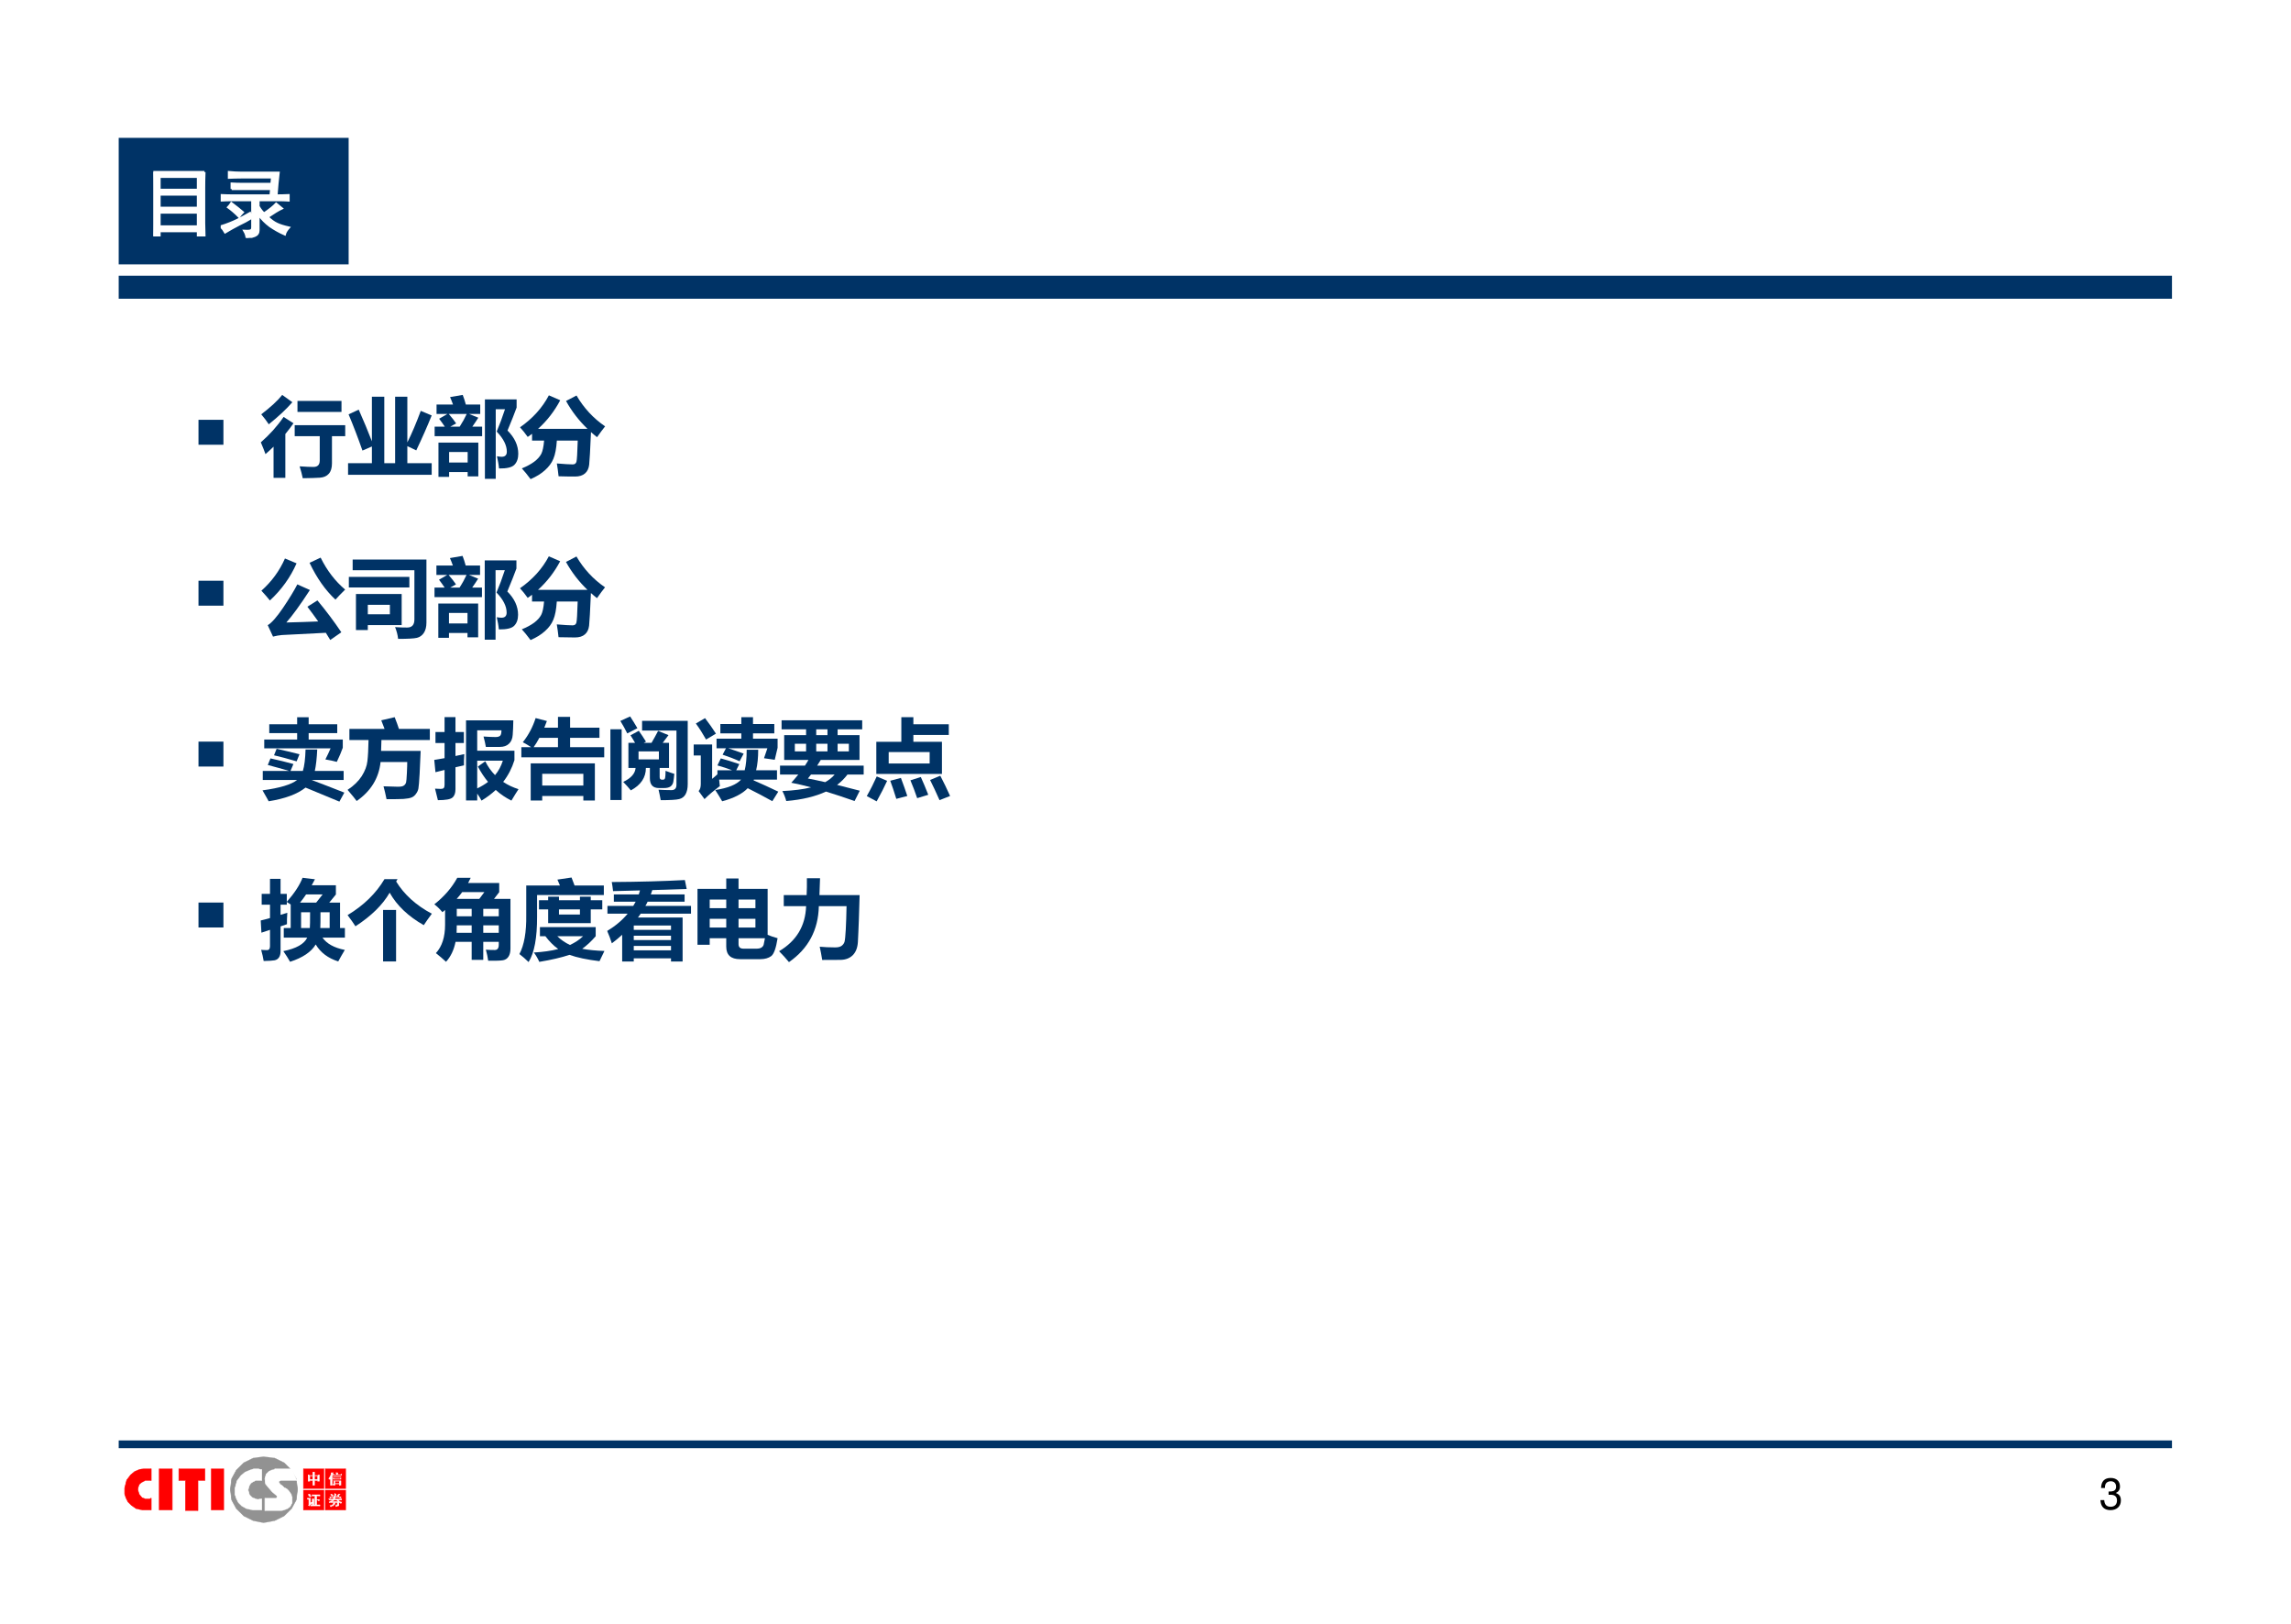 <?xml version="1.0" encoding="UTF-8" standalone="no"?>
<!DOCTYPE svg PUBLIC "-//W3C//DTD SVG 1.1//EN" "http://www.w3.org/Graphics/SVG/1.1/DTD/svg11.dtd">
<svg xmlns="http://www.w3.org/2000/svg" xmlns:xlink="http://www.w3.org/1999/xlink" version="1.1" width="847.68pt" height="600.96pt" viewBox="0 0 847.68 600.96">
<rect x="0" y="0" width="847.68" height="600.96" fill="#808080" stroke="none"/>
<g enable-background="new">
<g>
<g id="Layer-1" data-name="Artifact">
<clipPath id="cp97">
<path transform="matrix(1,0,0,-1,0,600.96)" d="M 0 0 L 847.68 0 L 847.68 600.96 L 0 600.96 Z " fill-rule="evenodd"/>
</clipPath>
<g clip-path="url(#cp97)">
<path transform="matrix(1,0,0,-1,0,600.96)" d="M 0 0 L 847.68 0 L 847.68 600.96 L 0 600.96 Z " fill="#ffffff" fill-rule="evenodd"/>
</g>
</g>
<g id="Layer-1" data-name="Artifact">
<clipPath id="cp98">
<path transform="matrix(1,0,0,-1,0,600.96)" d="M 45.6 37.08 L 128.88 37.08 L 128.88 63.12 L 45.6 63.12 Z " fill-rule="evenodd"/>
</clipPath>
<g clip-path="url(#cp98)">
<clipPath id="cp99">
<path transform="matrix(.178,0,0,-.021,45.6,563.88)" d="M 0 0 L 467.36 0 L 467.36 1224.94 L 0 1224.94 Z " fill-rule="evenodd"/>
</clipPath>
<g clip-path="url(#cp99)">
<path transform="matrix(.178,0,0,-.021,45.6,563.88)" d="M 362.17 611.99 L 359.35 423.49 L 349.49 270.34 L 334.01 140.75 L 314.28 58.291 L 291.75 22.941 L 270.65 58.291 L 250.94 140.75 L 235.44 270.34 L 225.6 423.49 L 222.79 611.99 L 225.6 800.5 L 235.44 953.65 L 250.94 1083.24 L 270.65 1165.7 L 291.75 1189.27 L 314.28 1165.7 L 334.01 1083.24 L 349.49 953.65 L 359.35 800.5 L 362.17 611.99 Z " fill="#929292"/>
<path transform="matrix(.178,0,0,-.021,45.6,563.88)" stroke-width="1.42" stroke-linecap="butt" stroke-linejoin="round" fill="none" stroke="#929292" d="M 362.17 611.99 L 359.35 423.49 L 349.49 270.34 L 334.01 140.75 L 314.28 58.291 L 291.75 22.941 L 270.65 58.291 L 250.94 140.75 L 235.44 270.34 L 225.6 423.49 L 222.79 611.99 L 225.6 800.5 L 235.44 953.65 L 250.94 1083.24 L 270.65 1165.7 L 291.75 1189.27 L 314.28 1165.7 L 334.01 1083.24 L 349.49 953.65 L 359.35 800.5 L 362.17 611.99 Z "/>
<path transform="matrix(.178,0,0,-.021,45.6,563.88)" d="M 58.062 977.22 L 55.247 977.22 L 51.011 977.22 L 42.564 977.22 L 34.117 965.44 L 24.275 930.09 L 15.828 871.17 L 7.382 776.93 L 3.146 635.56 L 3.146 623.78 L 3.146 576.65 L 3.146 529.54 L 5.962 458.84 L 10.197 388.17 L 17.224 329.25 L 27.091 270.34 L 39.749 246.79 L 58.062 246.79 L 58.062 458.84 L 55.247 447.06 L 51.011 447.06 L 45.38 447.06 L 38.353 470.62 L 32.722 529.54 L 29.906 611.99 L 31.302 659.13 L 32.722 694.48 L 35.537 718.02 L 39.749 741.58 L 45.38 765.15 L 58.062 765.15 L 58.062 977.22 Z " fill="#ff0000"/>
<path transform="matrix(.178,0,0,-.021,45.6,563.88)" stroke-width="1.42" stroke-linecap="butt" stroke-linejoin="round" fill="none" stroke="#ff0000" d="M 58.062 977.22 L 55.247 977.22 L 51.011 977.22 L 42.564 977.22 L 34.117 965.44 L 24.275 930.09 L 15.828 871.17 L 7.382 776.93 L 3.146 635.56 L 3.146 623.78 L 3.146 576.65 L 3.146 529.54 L 5.962 458.84 L 10.197 388.17 L 17.224 329.25 L 27.091 270.34 L 39.749 246.79 L 58.062 246.79 L 58.062 458.84 L 55.247 447.06 L 51.011 447.06 L 45.38 447.06 L 38.353 470.62 L 32.722 529.54 L 29.906 611.99 L 31.302 659.13 L 32.722 694.48 L 35.537 718.02 L 39.749 741.58 L 45.38 765.15 L 58.062 765.15 L 58.062 977.22 Z "/>
<path transform="matrix(.178,0,0,-.021,45.6,563.88)" d="M 287.54 965.44 L 284.73 965.44 L 280.49 977.22 L 272.05 977.22 L 263.6 953.65 L 253.76 918.3 L 245.31 859.39 L 236.86 765.15 L 232.63 635.56 L 232.63 611.99 L 232.63 576.65 L 232.63 517.76 L 235.44 447.06 L 239.68 376.38 L 246.71 317.47 L 256.57 270.34 L 269.23 246.79 L 287.54 246.79 L 287.54 447.06 L 284.73 447.06 L 280.49 435.27 L 274.86 447.06 L 267.83 470.62 L 262.2 517.76 L 259.39 600.21 L 260.78 647.34 L 262.2 682.69 L 265.02 718.02 L 269.23 741.58 L 274.86 765.15 L 287.54 765.15 L 287.54 965.44 Z " fill="#ffffff"/>
<path transform="matrix(.178,0,0,-.021,45.6,563.88)" stroke-width="1.42" stroke-linecap="butt" stroke-linejoin="round" fill="none" stroke="#ffffff" d="M 287.54 965.44 L 284.73 965.44 L 280.49 977.22 L 272.05 977.22 L 263.6 953.65 L 253.76 918.3 L 245.31 859.39 L 236.86 765.15 L 232.63 635.56 L 232.63 611.99 L 232.63 576.65 L 232.63 517.76 L 235.44 447.06 L 239.68 376.38 L 246.71 317.47 L 256.57 270.34 L 269.23 246.79 L 287.54 246.79 L 287.54 447.06 L 284.73 447.06 L 280.49 435.27 L 274.86 447.06 L 267.83 470.62 L 262.2 517.76 L 259.39 600.21 L 260.78 647.34 L 262.2 682.69 L 265.02 718.02 L 269.23 741.58 L 274.86 765.15 L 287.54 765.15 L 287.54 965.44 Z "/>
<path transform="matrix(.178,0,0,-.021,45.6,563.88)" d="M 74.956 246.79 L 101.692 246.79 L 101.692 977.22 L 74.956 977.22 Z " fill="#ff0000"/>
<path transform="matrix(.178,0,0,-.021,45.6,563.88)" stroke-width="1.42" stroke-linecap="butt" stroke-linejoin="round" fill="none" stroke="#ff0000" d="M 74.956 246.79 L 101.692 246.79 L 101.692 977.22 L 74.956 977.22 Z "/>
<path transform="matrix(.178,0,0,-.021,45.6,563.88)" d="M 183.37 246.79 L 208.71 246.79 L 208.71 977.22 L 183.37 977.22 Z " fill="#ff0000"/>
<path transform="matrix(.178,0,0,-.021,45.6,563.88)" stroke-width="1.42" stroke-linecap="butt" stroke-linejoin="round" fill="none" stroke="#ff0000" d="M 183.37 246.79 L 208.71 246.79 L 208.71 977.22 L 183.37 977.22 Z "/>
<path transform="matrix(.178,0,0,-.021,45.6,563.88)" d="M 115.77 977.22 L 169.29 977.22 L 169.29 765.15 L 155.19 765.15 L 155.19 235.01 L 129.85 235.01 L 129.85 765.15 L 115.77 765.15 L 115.77 977.22 Z " fill="#ff0000"/>
<path transform="matrix(.178,0,0,-.021,45.6,563.88)" stroke-width="1.42" stroke-linecap="butt" stroke-linejoin="round" fill="none" stroke="#ff0000" d="M 115.77 977.22 L 169.29 977.22 L 169.29 765.15 L 155.19 765.15 L 155.19 235.01 L 129.85 235.01 L 129.85 765.15 L 115.77 765.15 L 115.77 977.22 Z "/>
<path transform="matrix(.178,0,0,-.021,45.6,563.88)" d="M 350.91 977.22 L 315.7 977.22 L 314.28 965.44 L 308.65 953.65 L 303.02 930.09 L 297.39 882.96 L 294.57 800.5 L 295.99 706.23 L 301.62 647.34 L 310.07 564.86 L 319.94 494.19 L 319.94 482.41 L 318.52 458.84 L 317.1 458.84 L 294.57 458.84 L 294.57 235.01 L 326.96 235.01 L 328.38 235.01 L 334.01 246.79 L 341.04 270.34 L 346.67 305.69 L 350.91 376.38 L 350.91 470.62 L 350.91 482.41 L 349.49 494.19 L 349.49 517.76 L 346.67 553.1 L 343.86 588.43 L 339.64 623.78 L 334.01 647.34 L 329.78 682.69 L 325.57 706.23 L 324.15 729.8 L 322.75 741.58 L 324.15 753.37 L 326.96 765.15 L 360.75 765.15 L 350.91 977.22 Z " fill="#ffffff"/>
<path transform="matrix(.178,0,0,-.021,45.6,563.88)" stroke-width="1.42" stroke-linecap="butt" stroke-linejoin="round" fill="none" stroke="#ffffff" d="M 350.91 977.22 L 315.7 977.22 L 314.28 965.44 L 308.65 953.65 L 303.02 930.09 L 297.39 882.96 L 294.57 800.5 L 295.99 706.23 L 301.62 647.34 L 310.07 564.86 L 319.94 494.19 L 319.94 482.41 L 318.52 458.84 L 317.1 458.84 L 294.57 458.84 L 294.57 235.01 L 326.96 235.01 L 328.38 235.01 L 334.01 246.79 L 341.04 270.34 L 346.67 305.69 L 350.91 376.38 L 350.91 470.62 L 350.91 482.41 L 349.49 494.19 L 349.49 517.76 L 346.67 553.1 L 343.86 588.43 L 339.64 623.78 L 334.01 647.34 L 329.78 682.69 L 325.57 706.23 L 324.15 729.8 L 322.75 741.58 L 324.15 753.37 L 326.96 765.15 L 360.75 765.15 L 350.91 977.22 Z "/>
<path transform="matrix(.178,0,0,-.021,45.6,563.88)" d="M 374.83 623.78 L 417.064 623.78 L 417.064 977.22 L 374.83 977.22 Z " fill="#ff0000"/>
<path transform="matrix(.178,0,0,-.021,45.6,563.88)" stroke-width="1.42" stroke-linecap="butt" stroke-linejoin="round" fill="none" stroke="#ff0000" d="M 374.83 623.78 L 417.064 623.78 L 417.064 977.22 L 374.83 977.22 Z "/>
<path transform="matrix(.178,0,0,-.021,45.6,563.88)" d="M 397.35 788.72 L 404.4 788.72 L 404.4 847.63 L 397.35 847.63 L 397.35 788.72 Z M 387.51 788.72 L 394.54 788.72 L 394.54 847.63 L 387.51 847.63 L 387.51 788.72 Z M 384.69 753.37 L 384.69 765.15 L 384.69 776.93 L 384.69 847.63 L 384.69 859.39 L 384.69 871.17 L 387.51 859.39 L 394.54 859.39 L 394.54 871.17 L 394.54 882.96 L 394.54 894.74 L 394.54 918.3 L 395.96 918.3 L 397.35 918.3 L 397.35 906.52 L 397.35 894.74 L 397.35 882.96 L 397.35 859.39 L 404.4 859.39 L 407.22 871.17 L 407.22 859.39 L 407.22 847.63 L 407.22 776.93 L 407.22 765.15 L 407.22 753.37 L 405.8 753.37 L 404.4 753.37 L 404.4 765.15 L 397.35 765.15 L 397.35 718.02 L 397.35 706.23 L 397.35 682.69 L 395.96 682.69 L 394.54 682.69 L 394.54 694.48 L 394.54 706.23 L 394.54 718.02 L 394.54 765.15 L 387.51 765.15 L 387.51 753.37 L 386.09 753.37 L 384.69 753.37 Z " fill="#ffffff"/>
<path transform="matrix(.178,0,0,-.021,45.6,563.88)" stroke-width="1.42" stroke-linecap="butt" stroke-linejoin="round" fill="none" stroke="#ffffff" d="M 397.35 788.72 L 404.4 788.72 L 404.4 847.63 L 397.35 847.63 L 397.35 788.72 Z M 387.51 788.72 L 394.54 788.72 L 394.54 847.63 L 387.51 847.63 L 387.51 788.72 Z M 384.69 753.37 L 384.69 765.15 L 384.69 776.93 L 384.69 847.63 L 384.69 859.39 L 384.69 871.17 L 387.51 859.39 L 394.54 859.39 L 394.54 871.17 L 394.54 882.96 L 394.54 894.74 L 394.54 918.3 L 395.96 918.3 L 397.35 918.3 L 397.35 906.52 L 397.35 894.74 L 397.35 882.96 L 397.35 859.39 L 404.4 859.39 L 407.22 871.17 L 407.22 859.39 L 407.22 847.63 L 407.22 776.93 L 407.22 765.15 L 407.22 753.37 L 405.8 753.37 L 404.4 753.37 L 404.4 765.15 L 397.35 765.15 L 397.35 718.02 L 397.35 706.23 L 397.35 682.69 L 395.96 682.69 L 394.54 682.69 L 394.54 694.48 L 394.54 706.23 L 394.54 718.02 L 394.54 765.15 L 387.51 765.15 L 387.51 753.37 L 386.09 753.37 L 384.69 753.37 Z "/>
<path transform="matrix(.178,0,0,-.021,45.6,563.88)" d="M 419.88 623.78 L 462.114 623.78 L 462.114 977.22 L 419.88 977.22 Z " fill="#ff0000"/>
<path transform="matrix(.178,0,0,-.021,45.6,563.88)" stroke-width="1.42" stroke-linecap="butt" stroke-linejoin="round" fill="none" stroke="#ff0000" d="M 419.88 623.78 L 462.114 623.78 L 462.114 977.22 L 419.88 977.22 Z "/>
<path transform="matrix(.178,0,0,-.021,45.6,563.88)" d="M 442.4 906.52 L 443.82 906.52 L 445.22 906.52 L 446.64 882.96 L 445.22 882.96 L 443.82 871.17 L 443.82 882.96 L 443.82 894.74 L 442.4 894.74 L 442.4 906.52 Z M 439.58 718.02 L 449.45 718.02 L 449.45 753.37 L 439.58 753.37 L 439.58 718.02 Z M 436.77 682.69 L 436.77 694.48 L 436.77 706.23 L 438.19 718.02 L 438.19 753.37 L 436.77 765.15 L 439.58 765.15 L 449.45 765.15 L 452.27 765.15 L 452.27 753.37 L 452.27 718.02 L 452.27 706.23 L 452.27 694.48 L 452.27 682.69 L 450.85 694.48 L 449.45 682.69 L 449.45 694.48 L 449.45 706.23 L 439.58 706.23 L 439.58 694.48 L 439.58 682.69 L 438.19 682.69 L 436.77 682.69 Z M 436.77 824.06 L 436.77 824.06 L 436.77 835.85 L 439.58 835.85 L 441 835.85 L 449.45 835.85 L 450.85 835.85 L 452.27 835.85 L 452.27 824.06 L 449.45 824.06 L 441 824.06 L 438.19 824.06 L 436.77 824.06 Z M 436.77 788.72 L 436.77 788.72 L 436.77 800.5 L 436.77 812.28 L 438.19 800.5 L 439.58 800.5 L 449.45 800.5 L 450.85 800.5 L 452.27 812.28 L 452.27 800.5 L 452.27 788.72 L 450.85 788.72 L 449.45 788.72 L 439.58 788.72 L 438.19 788.72 L 436.77 788.72 Z M 435.37 859.39 L 435.37 859.39 L 435.37 871.17 L 435.37 882.96 L 438.19 871.17 L 439.58 871.17 L 450.85 871.17 L 452.27 871.17 L 453.66 882.96 L 453.66 871.17 L 453.66 859.39 L 452.27 859.39 L 450.85 859.39 L 439.58 859.39 L 438.19 859.39 L 435.37 859.39 Z M 426.93 800.5 L 428.32 812.28 L 428.32 824.06 L 429.74 824.06 L 429.74 835.85 L 431.14 847.63 L 431.14 859.39 L 432.56 871.17 L 432.56 882.96 L 432.56 894.74 L 432.56 906.52 L 433.95 906.52 L 435.37 906.52 L 436.77 906.52 L 435.37 894.74 L 433.95 871.17 L 433.95 859.39 L 433.95 718.02 L 433.95 706.23 L 433.95 682.69 L 432.56 682.69 L 431.14 682.69 L 431.14 694.48 L 431.14 706.23 L 431.14 718.02 L 431.14 824.06 L 431.14 812.28 L 429.74 800.5 L 429.74 788.72 L 428.32 788.72 L 428.32 800.5 L 426.93 800.5 Z " fill="#ffffff"/>
<path transform="matrix(.178,0,0,-.021,45.6,563.88)" stroke-width="1.42" stroke-linecap="butt" stroke-linejoin="round" fill="none" stroke="#ffffff" d="M 442.4 906.52 L 443.82 906.52 L 445.22 906.52 L 446.64 882.96 L 445.22 882.96 L 443.82 871.17 L 443.82 882.96 L 443.82 894.74 L 442.4 894.74 L 442.4 906.52 Z M 439.58 718.02 L 449.45 718.02 L 449.45 753.37 L 439.58 753.37 L 439.58 718.02 Z M 436.77 682.69 L 436.77 694.48 L 436.77 706.23 L 438.19 718.02 L 438.19 753.37 L 436.77 765.15 L 439.58 765.15 L 449.45 765.15 L 452.27 765.15 L 452.27 753.37 L 452.27 718.02 L 452.27 706.23 L 452.27 694.48 L 452.27 682.69 L 450.85 694.48 L 449.45 682.69 L 449.45 694.48 L 449.45 706.23 L 439.58 706.23 L 439.58 694.48 L 439.58 682.69 L 438.19 682.69 L 436.77 682.69 Z M 436.77 824.06 L 436.77 824.06 L 436.77 835.85 L 439.58 835.85 L 441 835.85 L 449.45 835.85 L 450.85 835.85 L 452.27 835.85 L 452.27 824.06 L 449.45 824.06 L 441 824.06 L 438.19 824.06 L 436.77 824.06 Z M 436.77 788.72 L 436.77 788.72 L 436.77 800.5 L 436.77 812.28 L 438.19 800.5 L 439.58 800.5 L 449.45 800.5 L 450.85 800.5 L 452.27 812.28 L 452.27 800.5 L 452.27 788.72 L 450.85 788.72 L 449.45 788.72 L 439.58 788.72 L 438.19 788.72 L 436.77 788.72 Z M 435.37 859.39 L 435.37 859.39 L 435.37 871.17 L 435.37 882.96 L 438.19 871.17 L 439.58 871.17 L 450.85 871.17 L 452.27 871.17 L 453.66 882.96 L 453.66 871.17 L 453.66 859.39 L 452.27 859.39 L 450.85 859.39 L 439.58 859.39 L 438.19 859.39 L 435.37 859.39 Z M 426.93 800.5 L 428.32 812.28 L 428.32 824.06 L 429.74 824.06 L 429.74 835.85 L 431.14 847.63 L 431.14 859.39 L 432.56 871.17 L 432.56 882.96 L 432.56 894.74 L 432.56 906.52 L 433.95 906.52 L 435.37 906.52 L 436.77 906.52 L 435.37 894.74 L 433.95 871.17 L 433.95 859.39 L 433.95 718.02 L 433.95 706.23 L 433.95 682.69 L 432.56 682.69 L 431.14 682.69 L 431.14 694.48 L 431.14 706.23 L 431.14 718.02 L 431.14 824.06 L 431.14 812.28 L 429.74 800.5 L 429.74 788.72 L 428.32 788.72 L 428.32 800.5 L 426.93 800.5 Z "/>
<path transform="matrix(.178,0,0,-.021,45.6,563.88)" d="M 374.83 246.79 L 417.064 246.79 L 417.064 600.21 L 374.83 600.21 Z " fill="#ff0000"/>
<path transform="matrix(.178,0,0,-.021,45.6,563.88)" stroke-width="1.42" stroke-linecap="butt" stroke-linejoin="round" fill="none" stroke="#ff0000" d="M 374.83 246.79 L 417.064 246.79 L 417.064 600.21 L 374.83 600.21 Z "/>
<path transform="matrix(.178,0,0,-.021,45.6,563.88)" d="M 390.32 317.47 L 390.32 329.25 L 390.32 341.03 L 391.72 341.03 L 393.14 341.03 L 393.14 411.73 L 393.14 423.49 L 393.14 435.27 L 393.14 447.06 L 394.54 447.06 L 395.96 447.06 L 395.96 435.27 L 395.96 423.49 L 395.96 411.73 L 395.96 341.03 L 398.77 341.03 L 398.77 494.19 L 397.35 494.19 L 394.54 494.19 L 391.72 494.19 L 393.14 494.19 L 393.14 505.97 L 391.72 517.76 L 394.54 517.76 L 397.35 517.76 L 404.4 517.76 L 405.8 517.76 L 408.61 517.76 L 408.61 505.97 L 408.61 494.19 L 405.8 494.19 L 404.4 494.19 L 401.59 494.19 L 401.59 435.27 L 404.4 435.27 L 405.8 435.27 L 407.22 435.27 L 407.22 423.49 L 407.22 411.73 L 405.8 411.73 L 404.4 423.49 L 401.59 423.49 L 401.59 341.03 L 405.8 341.03 L 407.22 341.03 L 408.61 341.03 L 408.61 329.25 L 408.61 317.47 L 407.22 317.47 L 405.8 317.47 L 394.54 317.47 L 391.72 317.47 L 390.32 317.47 Z M 384.69 517.76 L 386.09 529.54 L 387.51 529.54 L 390.32 482.41 L 388.9 482.41 L 387.51 482.41 L 387.51 494.19 L 386.09 494.19 L 386.09 505.97 L 384.69 517.76 Z M 383.27 435.27 L 383.27 447.06 L 383.27 458.84 L 384.69 458.84 L 386.09 458.84 L 387.51 458.84 L 388.9 458.84 L 388.9 447.06 L 388.9 435.27 L 388.9 364.6 L 390.32 376.38 L 391.72 388.17 L 391.72 376.38 L 393.14 364.6 L 391.72 364.6 L 388.9 341.03 L 387.51 329.25 L 387.51 317.47 L 386.09 329.25 L 384.69 329.25 L 386.09 341.03 L 386.09 352.82 L 386.09 364.6 L 386.09 435.27 L 384.69 435.27 L 383.27 435.27 Z " fill="#ffffff"/>
<path transform="matrix(.178,0,0,-.021,45.6,563.88)" stroke-width="1.42" stroke-linecap="butt" stroke-linejoin="round" fill="none" stroke="#ffffff" d="M 390.32 317.47 L 390.32 329.25 L 390.32 341.03 L 391.72 341.03 L 393.14 341.03 L 393.14 411.73 L 393.14 423.49 L 393.14 435.27 L 393.14 447.06 L 394.54 447.06 L 395.96 447.06 L 395.96 435.27 L 395.96 423.49 L 395.96 411.73 L 395.96 341.03 L 398.77 341.03 L 398.77 494.19 L 397.35 494.19 L 394.54 494.19 L 391.72 494.19 L 393.14 494.19 L 393.14 505.97 L 391.72 517.76 L 394.54 517.76 L 397.35 517.76 L 404.4 517.76 L 405.8 517.76 L 408.61 517.76 L 408.61 505.97 L 408.61 494.19 L 405.8 494.19 L 404.4 494.19 L 401.59 494.19 L 401.59 435.27 L 404.4 435.27 L 405.8 435.27 L 407.22 435.27 L 407.22 423.49 L 407.22 411.73 L 405.8 411.73 L 404.4 423.49 L 401.59 423.49 L 401.59 341.03 L 405.8 341.03 L 407.22 341.03 L 408.61 341.03 L 408.61 329.25 L 408.61 317.47 L 407.22 317.47 L 405.8 317.47 L 394.54 317.47 L 391.72 317.47 L 390.32 317.47 Z M 384.69 517.76 L 386.09 529.54 L 387.51 529.54 L 390.32 482.41 L 388.9 482.41 L 387.51 482.41 L 387.51 494.19 L 386.09 494.19 L 386.09 505.97 L 384.69 517.76 Z M 383.27 435.27 L 383.27 447.06 L 383.27 458.84 L 384.69 458.84 L 386.09 458.84 L 387.51 458.84 L 388.9 458.84 L 388.9 447.06 L 388.9 435.27 L 388.9 364.6 L 390.32 376.38 L 391.72 388.17 L 391.72 376.38 L 393.14 364.6 L 391.72 364.6 L 388.9 341.03 L 387.51 329.25 L 387.51 317.47 L 386.09 329.25 L 384.69 329.25 L 386.09 341.03 L 386.09 352.82 L 386.09 364.6 L 386.09 435.27 L 384.69 435.27 L 383.27 435.27 Z "/>
<path transform="matrix(.178,0,0,-.021,45.6,563.88)" d="M 419.88 246.79 L 462.114 246.79 L 462.114 600.21 L 419.88 600.21 Z " fill="#ff0000"/>
<path transform="matrix(.178,0,0,-.021,45.6,563.88)" stroke-width="1.42" stroke-linecap="butt" stroke-linejoin="round" fill="none" stroke="#ff0000" d="M 419.88 246.79 L 462.114 246.79 L 462.114 600.21 L 419.88 600.21 Z "/>
<path transform="matrix(.178,0,0,-.021,45.6,563.88)" d="M 443.82 494.19 L 445.22 505.97 L 446.64 517.76 L 448.03 529.54 L 449.45 529.54 L 450.85 517.76 L 449.45 517.76 L 448.03 505.97 L 448.03 494.19 L 446.64 482.41 L 446.64 494.19 L 445.22 494.19 L 443.82 494.19 Z M 433.95 399.95 L 435.37 399.95 L 436.77 399.95 L 446.64 399.95 L 445.22 411.73 L 443.82 423.49 L 438.19 423.49 L 436.77 411.73 L 433.95 399.95 Z M 431.14 517.76 L 431.14 517.76 L 432.56 529.54 L 436.77 505.97 L 435.37 505.97 L 435.37 494.19 L 433.95 494.19 L 432.56 505.97 L 431.14 517.76 Z M 426.93 388.17 L 428.32 388.17 L 429.74 399.95 L 432.56 411.73 L 433.95 411.73 L 435.37 423.49 L 432.56 423.49 L 429.74 423.49 L 426.93 423.49 L 428.32 423.49 L 428.32 435.27 L 426.93 447.06 L 431.14 447.06 L 432.56 447.06 L 436.77 447.06 L 436.77 458.84 L 438.19 470.62 L 433.95 470.62 L 432.56 470.62 L 429.74 458.84 L 429.74 470.62 L 429.74 482.41 L 431.14 482.41 L 433.95 482.41 L 438.19 482.41 L 439.58 505.97 L 439.58 517.76 L 439.58 541.32 L 441 529.54 L 442.4 529.54 L 441 494.19 L 441 482.41 L 446.64 482.41 L 449.45 482.41 L 452.27 482.41 L 452.27 470.62 L 452.27 458.84 L 448.03 470.62 L 446.64 470.62 L 441 470.62 L 439.58 458.84 L 439.58 447.06 L 448.03 447.06 L 449.45 447.06 L 453.66 447.06 L 453.66 435.27 L 453.66 423.49 L 449.45 423.49 L 448.03 423.49 L 446.64 423.49 L 448.03 411.73 L 449.45 399.95 L 453.66 388.17 L 455.08 388.17 L 453.66 388.17 L 453.66 376.38 L 452.27 364.6 L 450.85 376.38 L 449.45 376.38 L 448.03 388.17 L 448.03 341.03 L 448.03 329.25 L 446.64 317.47 L 445.22 317.47 L 442.4 305.69 L 442.4 317.47 L 442.4 329.25 L 441 341.03 L 442.4 329.25 L 443.82 329.25 L 443.82 341.03 L 445.22 341.03 L 445.22 352.82 L 445.22 376.38 L 439.58 376.38 L 439.58 364.6 L 439.58 352.82 L 438.19 341.03 L 436.77 329.25 L 435.37 317.47 L 433.95 317.47 L 432.56 317.47 L 432.56 305.69 L 431.14 305.69 L 431.14 317.47 L 429.74 329.25 L 431.14 329.25 L 432.56 329.25 L 433.95 341.03 L 435.37 341.03 L 436.77 352.82 L 436.77 364.6 L 438.19 376.38 L 436.77 376.38 L 435.37 376.38 L 432.56 376.38 L 432.56 388.17 L 431.14 388.17 L 429.74 376.38 L 428.32 376.38 L 428.32 388.17 L 426.93 388.17 Z " fill="#ffffff"/>
<path transform="matrix(.178,0,0,-.021,45.6,563.88)" stroke-width="1.42" stroke-linecap="butt" stroke-linejoin="round" fill="none" stroke="#ffffff" d="M 443.82 494.19 L 445.22 505.97 L 446.64 517.76 L 448.03 529.54 L 449.45 529.54 L 450.85 517.76 L 449.45 517.76 L 448.03 505.97 L 448.03 494.19 L 446.64 482.41 L 446.64 494.19 L 445.22 494.19 L 443.82 494.19 Z M 433.95 399.95 L 435.37 399.95 L 436.77 399.95 L 446.64 399.95 L 445.22 411.73 L 443.82 423.49 L 438.19 423.49 L 436.77 411.73 L 433.95 399.95 Z M 431.14 517.76 L 431.14 517.76 L 432.56 529.54 L 436.77 505.97 L 435.37 505.97 L 435.37 494.19 L 433.95 494.19 L 432.56 505.97 L 431.14 517.76 Z M 426.93 388.17 L 428.32 388.17 L 429.74 399.95 L 432.56 411.73 L 433.95 411.73 L 435.37 423.49 L 432.56 423.49 L 429.74 423.49 L 426.93 423.49 L 428.32 423.49 L 428.32 435.27 L 426.93 447.06 L 431.14 447.06 L 432.56 447.06 L 436.77 447.06 L 436.77 458.84 L 438.19 470.62 L 433.95 470.62 L 432.56 470.62 L 429.74 458.84 L 429.74 470.62 L 429.74 482.41 L 431.14 482.41 L 433.95 482.41 L 438.19 482.41 L 439.58 505.97 L 439.58 517.76 L 439.58 541.32 L 441 529.54 L 442.4 529.54 L 441 494.19 L 441 482.41 L 446.64 482.41 L 449.45 482.41 L 452.27 482.41 L 452.27 470.62 L 452.27 458.84 L 448.03 470.62 L 446.64 470.62 L 441 470.62 L 439.58 458.84 L 439.58 447.06 L 448.03 447.06 L 449.45 447.06 L 453.66 447.06 L 453.66 435.27 L 453.66 423.49 L 449.45 423.49 L 448.03 423.49 L 446.64 423.49 L 448.03 411.73 L 449.45 399.95 L 453.66 388.17 L 455.08 388.17 L 453.66 388.17 L 453.66 376.38 L 452.27 364.6 L 450.85 376.38 L 449.45 376.38 L 448.03 388.17 L 448.03 341.03 L 448.03 329.25 L 446.64 317.47 L 445.22 317.47 L 442.4 305.69 L 442.4 317.47 L 442.4 329.25 L 441 341.03 L 442.4 329.25 L 443.82 329.25 L 443.82 341.03 L 445.22 341.03 L 445.22 352.82 L 445.22 376.38 L 439.58 376.38 L 439.58 364.6 L 439.58 352.82 L 438.19 341.03 L 436.77 329.25 L 435.37 317.47 L 433.95 317.47 L 432.56 317.47 L 432.56 305.69 L 431.14 305.69 L 431.14 317.47 L 429.74 329.25 L 431.14 329.25 L 432.56 329.25 L 433.95 341.03 L 435.37 341.03 L 436.77 352.82 L 436.77 364.6 L 438.19 376.38 L 436.77 376.38 L 435.37 376.38 L 432.56 376.38 L 432.56 388.17 L 431.14 388.17 L 429.74 376.38 L 428.32 376.38 L 428.32 388.17 L 426.93 388.17 Z "/>
<path transform="matrix(.178,0,0,-.021,45.6,563.88)" stroke-width="1.42" stroke-linecap="butt" stroke-linejoin="round" fill="none" stroke="#ffffff" d="M 418.48 977.22 L 418.48 246.79 "/>
<path transform="matrix(.178,0,0,-.021,45.6,563.88)" stroke-width="1.42" stroke-linecap="butt" stroke-linejoin="round" fill="none" stroke="#ffffff" d="M 374.83 611.99 L 462.11 611.99 "/>
</g>
</g>
</g>
<g id="Layer-1" data-name="Artifact">
<path transform="matrix(1,0,0,-1,0,600.96)" d="M 43.92 490.44 L 803.64 490.44 L 803.64 498.96 L 43.92 498.96 Z " fill="#003366" fill-rule="evenodd"/>
</g>
<g id="Layer-1" data-name="Artifact">
<path transform="matrix(1,0,0,-1,0,600.96)" d="M 43.92 65.16 L 803.64 65.16 L 803.64 68.04 L 43.92 68.04 Z " fill="#003366" fill-rule="evenodd"/>
</g>
<g id="Layer-1" data-name="Span">
<clipPath id="cp100">
<path transform="matrix(1,0,0,-1,0,600.96)" d="M 0 0 L 847.68 0 L 847.68 600.96 L 0 600.96 Z " fill-rule="evenodd"/>
</clipPath>
<g clip-path="url(#cp100)">
<symbol id="font_65_84">
<path d="M 0 0 L 0 .578 L .578 .578 L .578 0 L 0 0 Z "/>
</symbol>
<use xlink:href="#font_65_84" transform="matrix(15.96,0,0,-15.96,73.444,164.547)" fill="#003366"/>
</g>
</g>
<g id="Layer-1" data-name="Span">
<clipPath id="cp102">
<path transform="matrix(1,0,0,-1,0,600.96)" d="M 0 0 L 847.68 0 L 847.68 600.96 L 0 600.96 Z " fill-rule="evenodd"/>
</clipPath>
<g clip-path="url(#cp102)">
<symbol id="font_67_a36">
<path d="M .247 .961 C .289 .932 .328 .904 .364 .877 C .296 .798 .205 .713 .092 .622 C .068 .659 .039 .697 .005 .737 C .114 .821 .195 .895 .247 .961 M .423 .892 L .931 .892 L .931 .765 L .423 .765 L .423 .892 M .263 .707 L .377 .634 C .348 .592 .317 .551 .283 .51 L .283 .004 L .147 .004 L .147 .364 C .118 .335 .086 .306 .054 .278 C .041 .315 .023 .36 0 .414 C .1 .501 .188 .598 .263 .707 M .391 .612 L .974 .612 L .974 .485 L .821 .485 L .821 .171 C .821 .119 .809 .079 .785 .052 C .761 .024 .726 .009 .682 .006 C .637 .003 .572 .001 .484 0 C .475 .043 .463 .089 .448 .137 C .516 .132 .569 .13 .608 .13 C .656 .13 .68 .155 .68 .205 L .68 .485 L .391 .485 L .391 .612 Z "/>
</symbol>
<symbol id="font_67_40e">
<path d="M .275 .901 L .418 .901 L .418 .134 L .543 .134 L .543 .901 L .684 .901 L .684 .374 C .737 .479 .788 .601 .839 .738 L .965 .685 C .915 .561 .856 .427 .787 .282 L .684 .331 L .684 .134 L .965 .134 L .965 0 L 0 0 L 0 .134 L .275 .134 L .275 .327 L .166 .28 C .113 .432 .059 .571 .006 .698 L .123 .752 C .179 .626 .23 .504 .275 .387 L .275 .901 Z "/>
</symbol>
<symbol id="font_67_b11">
<path d="M .526 .748 L .398 .748 L .504 .705 C .483 .672 .46 .637 .435 .602 L .548 .602 L .548 .492 L 0 .492 L 0 .602 L .117 .602 C .098 .631 .076 .661 .052 .693 L .147 .748 L .022 .748 L .022 .857 L .212 .857 C .201 .888 .19 .916 .178 .943 L .324 .968 C .337 .935 .349 .898 .36 .857 L .526 .857 L .526 .748 M .248 .639 L .181 .602 L .289 .602 C .321 .651 .348 .7 .37 .748 L .163 .748 C .201 .704 .229 .668 .248 .639 M .841 .557 C .924 .474 .965 .384 .965 .288 C .965 .234 .95 .192 .921 .162 C .893 .132 .833 .118 .743 .119 C .739 .165 .73 .212 .719 .26 C .744 .256 .762 .254 .773 .254 C .813 .254 .833 .274 .833 .313 C .833 .386 .794 .464 .716 .545 C .75 .625 .782 .711 .812 .803 L .705 .803 L .705 0 L .58 0 L .58 .916 L .946 .916 L .946 .822 C .924 .76 .888 .671 .841 .557 M .044 .022 L .044 .418 L .504 .418 L .504 .028 L .381 .028 L .381 .078 L .167 .078 L .167 .022 L .044 .022 M .381 .309 L .167 .309 L .167 .188 L .381 .188 L .381 .309 Z "/>
</symbol>
<symbol id="font_67_4e2">
<path d="M .982 .609 C .955 .576 .924 .534 .889 .484 C .865 .503 .841 .523 .819 .543 C .81 .335 .803 .209 .798 .166 C .793 .123 .777 .089 .75 .066 C .723 .042 .684 .03 .635 .03 C .568 .03 .505 .031 .445 .033 C .439 .087 .433 .136 .425 .181 C .509 .174 .571 .17 .608 .17 C .631 .17 .645 .18 .651 .2 C .657 .22 .662 .302 .666 .445 L .425 .445 C .419 .354 .406 .284 .385 .235 C .365 .186 .332 .142 .288 .103 C .244 .063 .189 .029 .122 0 C .082 .054 .048 .095 .021 .124 C .078 .147 .126 .173 .164 .201 C .201 .229 .228 .259 .245 .291 C .261 .322 .272 .374 .278 .445 L .139 .445 L .139 .523 C .122 .511 .106 .499 .089 .487 C .059 .53 .029 .566 0 .598 C .147 .701 .258 .824 .333 .967 L .464 .91 C .396 .782 .31 .672 .208 .58 L .779 .58 C .679 .676 .596 .784 .531 .902 L .652 .965 C .736 .821 .846 .702 .982 .609 Z "/>
</symbol>
<use xlink:href="#font_67_a36" transform="matrix(32.064,0,0,-32.064,96.503,176.924)" fill="#003366"/>
<use xlink:href="#font_67_40e" transform="matrix(32.064,0,0,-32.064,128.786,175.671)" fill="#003366"/>
<use xlink:href="#font_67_b11" transform="matrix(32.064,0,0,-32.064,160.819,177.143)" fill="#003366"/>
<use xlink:href="#font_67_4e2" transform="matrix(32.064,0,0,-32.064,192.409,177.268)" fill="#003366"/>
</g>
</g>
<g id="Layer-1" data-name="Span">
<clipPath id="cp104">
<path transform="matrix(1,0,0,-1,0,600.96)" d="M 0 0 L 847.68 0 L 847.68 600.96 L 0 600.96 Z " fill-rule="evenodd"/>
</clipPath>
<g clip-path="url(#cp104)">
<symbol id="font_69_3">
<path d="M -2147483500 -2147483500 Z "/>
</symbol>
<use xlink:href="#font_69_3" transform="matrix(32.064,0,0,-32.064,68856909000,-68856909000)" fill="#003366"/>
<use xlink:href="#font_69_3" transform="matrix(32.064,0,0,-32.064,68856909000,-68856909000)" fill="#003366"/>
<use xlink:href="#font_69_3" transform="matrix(32.064,0,0,-32.064,68856909000,-68856909000)" fill="#003366"/>
<use xlink:href="#font_69_3" transform="matrix(32.064,0,0,-32.064,68856909000,-68856909000)" fill="#003366"/>
<use xlink:href="#font_69_3" transform="matrix(32.064,0,0,-32.064,68856909000,-68856909000)" fill="#003366"/>
<use xlink:href="#font_69_3" transform="matrix(32.064,0,0,-32.064,68856909000,-68856909000)" fill="#003366"/>
<use xlink:href="#font_69_3" transform="matrix(32.064,0,0,-32.064,68856909000,-68856909000)" fill="#003366"/>
<use xlink:href="#font_69_3" transform="matrix(32.064,0,0,-32.064,68856909000,-68856909000)" fill="#003366"/>
<use xlink:href="#font_69_3" transform="matrix(32.064,0,0,-32.064,68856909000,-68856909000)" fill="#003366"/>
<use xlink:href="#font_69_3" transform="matrix(32.064,0,0,-32.064,68856909000,-68856909000)" fill="#003366"/>
<use xlink:href="#font_69_3" transform="matrix(32.064,0,0,-32.064,68856909000,-68856909000)" fill="#003366"/>
<use xlink:href="#font_69_3" transform="matrix(32.064,0,0,-32.064,68856909000,-68856909000)" fill="#003366"/>
<use xlink:href="#font_69_3" transform="matrix(32.064,0,0,-32.064,68856909000,-68856909000)" fill="#003366"/>
<use xlink:href="#font_69_3" transform="matrix(32.064,0,0,-32.064,68856909000,-68856909000)" fill="#003366"/>
<use xlink:href="#font_69_3" transform="matrix(32.064,0,0,-32.064,68856909000,-68856909000)" fill="#003366"/>
<use xlink:href="#font_69_3" transform="matrix(32.064,0,0,-32.064,68856909000,-68856909000)" fill="#003366"/>
<use xlink:href="#font_69_3" transform="matrix(32.064,0,0,-32.064,68856909000,-68856909000)" fill="#003366"/>
<use xlink:href="#font_69_3" transform="matrix(32.064,0,0,-32.064,68856909000,-68856909000)" fill="#003366"/>
<use xlink:href="#font_69_3" transform="matrix(32.064,0,0,-32.064,68856909000,-68856909000)" fill="#003366"/>
</g>
</g>
<g id="Layer-1" data-name="Span">
<clipPath id="cp106">
<path transform="matrix(1,0,0,-1,0,600.96)" d="M 0 0 L 847.68 0 L 847.68 600.96 L 0 600.96 Z " fill-rule="evenodd"/>
</clipPath>
<g clip-path="url(#cp106)">
<use xlink:href="#font_65_84" transform="matrix(15.96,0,0,-15.96,73.444,224.087)" fill="#003366"/>
</g>
</g>
<g id="Layer-1" data-name="Span">
<clipPath id="cp107">
<path transform="matrix(1,0,0,-1,0,600.96)" d="M 0 0 L 847.68 0 L 847.68 600.96 L 0 600.96 Z " fill-rule="evenodd"/>
</clipPath>
<g clip-path="url(#cp107)">
<symbol id="font_67_4b7">
<path d="M .684 .951 C .757 .802 .852 .679 .967 .582 C .919 .535 .882 .496 .855 .466 C .74 .573 .64 .714 .556 .891 L .684 .951 M .272 .941 L .406 .885 C .335 .723 .232 .58 .098 .456 C .076 .485 .043 .522 0 .569 C .118 .674 .209 .798 .272 .941 M .647 .457 C .75 .333 .841 .211 .923 .089 L .795 0 C .779 .027 .762 .055 .744 .083 L .235 .057 C .202 .054 .168 .048 .134 .039 L .073 .171 C .117 .196 .176 .263 .249 .37 C .322 .478 .377 .568 .415 .642 L .56 .577 C .449 .406 .358 .281 .288 .202 C .416 .205 .538 .209 .656 .214 C .618 .268 .576 .325 .531 .384 L .647 .457 Z "/>
</symbol>
<symbol id="font_67_55a">
<path d="M .896 .188 C .896 .139 .886 .099 .866 .069 C .846 .039 .819 .02 .786 .012 C .753 .004 .681 0 .569 0 C .564 .046 .552 .091 .534 .136 C .586 .132 .632 .131 .674 .131 C .729 .131 .757 .162 .757 .224 L .757 .793 L .044 .793 L .044 .916 L .896 .916 L .896 .188 M 0 .716 L .699 .716 L .699 .594 L 0 .594 L 0 .716 M .61 .518 L .61 .159 L .219 .159 L .219 .102 L .082 .102 L .082 .518 L .61 .518 M .219 .393 L .219 .284 L .474 .284 L .474 .393 L .219 .393 Z "/>
</symbol>
<use xlink:href="#font_67_4b7" transform="matrix(32.04,0,0,-32.04,96.722,236.774)" fill="#003366"/>
<use xlink:href="#font_67_55a" transform="matrix(32.04,0,0,-32.04,129.075,236.367)" fill="#003366"/>
<use xlink:href="#font_67_b11" transform="matrix(32.04,0,0,-32.04,160.77,236.68)" fill="#003366"/>
<use xlink:href="#font_67_4e2" transform="matrix(32.04,0,0,-32.04,192.401,236.805)" fill="#003366"/>
</g>
</g>
<g id="Layer-1" data-name="Span">
<clipPath id="cp108">
<path transform="matrix(1,0,0,-1,0,600.96)" d="M 0 0 L 847.68 0 L 847.68 600.96 L 0 600.96 Z " fill-rule="evenodd"/>
</clipPath>
<g clip-path="url(#cp108)">
<use xlink:href="#font_65_84" transform="matrix(15.96,0,0,-15.96,73.444,283.607)" fill="#003366"/>
</g>
</g>
<g id="Layer-1" data-name="Span">
<clipPath id="cp109">
<path transform="matrix(1,0,0,-1,0,600.96)" d="M 0 0 L 847.68 0 L 847.68 600.96 L 0 600.96 Z " fill-rule="evenodd"/>
</clipPath>
<g clip-path="url(#cp109)">
<symbol id="font_67_525">
<path d="M .003 .354 L .309 .354 C .227 .378 .144 .401 .061 .423 L .092 .499 C .183 .479 .271 .458 .357 .434 L .323 .354 L .466 .354 C .484 .412 .494 .495 .497 .602 L .632 .602 C .627 .499 .618 .417 .604 .354 L .937 .354 L .937 .25 L .567 .25 C .674 .21 .799 .161 .945 .104 L .888 0 C .751 .057 .621 .111 .497 .162 C .403 .087 .261 .034 .071 .004 C .07 .008 .046 .05 0 .13 C .2 .157 .333 .197 .4 .25 L .003 .25 L .003 .354 M .726 .487 C .749 .532 .769 .575 .786 .615 L .02 .615 L .02 .717 L .4 .717 L .4 .791 L .078 .791 L .078 .893 L .4 .893 L .4 .974 L .533 .974 L .533 .893 L .863 .893 L .863 .791 L .533 .791 L .533 .717 L .927 .717 L .927 .622 C .91 .575 .888 .521 .858 .459 C .819 .47 .774 .479 .726 .487 M .163 .61 C .248 .591 .336 .57 .427 .547 L .394 .465 C .293 .495 .206 .518 .133 .535 L .163 .61 Z "/>
</symbol>
<symbol id="font_67_771">
<path d="M .45 .021 C .438 .079 .427 .129 .415 .17 C .496 .167 .552 .165 .583 .165 C .604 .165 .621 .167 .632 .17 C .644 .174 .654 .18 .661 .188 C .669 .197 .674 .206 .676 .217 C .679 .227 .682 .263 .685 .324 C .688 .385 .689 .427 .689 .45 L .381 .45 C .361 .264 .269 .114 .105 0 C .089 .023 .054 .066 0 .129 C .072 .176 .126 .229 .164 .288 C .201 .347 .223 .404 .229 .461 C .236 .518 .24 .599 .242 .704 L .021 .704 L .021 .833 L .427 .833 L .389 .932 L .544 .968 C .565 .914 .582 .869 .593 .833 L .95 .833 L .95 .704 L .391 .704 C .39 .664 .389 .622 .387 .579 L .844 .579 C .841 .493 .837 .405 .832 .314 C .827 .223 .822 .167 .818 .145 C .814 .122 .804 .102 .79 .083 C .776 .063 .759 .049 .739 .041 C .719 .033 .688 .027 .646 .024 C .605 .022 .539 .021 .45 .021 Z "/>
</symbol>
<symbol id="font_67_6f6">
<path d="M .014 .792 L .119 .792 L .119 .964 L .245 .964 L .245 .792 L .342 .792 L .342 .665 L .245 .665 L .245 .515 C .281 .522 .314 .53 .347 .537 C .343 .48 .342 .437 .343 .407 L .245 .385 L .245 .131 C .245 .087 .234 .055 .21 .035 C .187 .015 .131 .005 .042 .005 C .035 .037 .024 .081 .009 .138 C .034 .136 .056 .135 .074 .135 C .091 .135 .103 .138 .109 .145 C .116 .152 .119 .164 .119 .182 L .119 .354 L .014 .328 L 0 .47 L .119 .49 L .119 .665 L .014 .665 L .014 .792 M .926 .576 L .926 .467 C .897 .374 .854 .291 .796 .216 C .848 .181 .907 .153 .973 .132 C .949 .095 .921 .051 .891 0 C .825 .033 .765 .073 .71 .123 C .662 .078 .607 .037 .546 0 C .534 .023 .518 .05 .496 .081 L .496 .002 L .367 .002 L .367 .927 L .913 .927 C .912 .861 .91 .805 .906 .759 C .903 .714 .888 .679 .862 .656 C .837 .632 .802 .62 .758 .62 C .715 .619 .66 .619 .596 .62 C .59 .654 .582 .694 .569 .74 C .626 .736 .672 .734 .708 .734 C .733 .734 .75 .739 .761 .749 C .771 .759 .776 .78 .776 .812 L .496 .812 L .496 .576 L .926 .576 M .589 .454 C .619 .393 .657 .34 .702 .294 C .743 .343 .772 .398 .792 .461 L .496 .461 L .496 .141 C .543 .163 .584 .188 .621 .216 C .578 .268 .539 .327 .504 .393 L .589 .454 Z "/>
</symbol>
<symbol id="font_67_572">
<path d="M 0 .616 L .113 .616 C .083 .636 .051 .655 .017 .673 C .083 .756 .132 .849 .165 .952 L .295 .918 C .285 .891 .275 .865 .265 .841 L .423 .841 L .423 .966 L .563 .966 L .563 .841 L .902 .841 L .902 .724 L .563 .724 L .563 .616 L .957 .616 L .957 .499 L 0 .499 L 0 .616 M .142 .616 L .423 .616 L .423 .724 L .208 .724 C .187 .684 .165 .648 .142 .616 M .108 0 L .108 .429 L .849 .429 L .849 0 L .716 0 L .716 .052 L .241 .052 L .241 0 L .108 0 M .716 .308 L .241 .308 L .241 .173 L .716 .173 L .716 .308 Z "/>
</symbol>
<symbol id="font_67_b52">
<path d="M .115 .915 L .228 .967 C .256 .924 .284 .879 .312 .831 L .195 .771 C .171 .819 .144 .868 .115 .915 M .893 .185 C .893 .135 .884 .097 .868 .068 C .852 .04 .828 .021 .795 .013 C .762 .004 .691 0 .581 0 C .574 .042 .565 .083 .556 .121 C .604 .118 .654 .116 .706 .116 C .744 .116 .763 .137 .763 .178 L .763 .804 L .366 .804 L .366 .916 L .893 .916 L .893 .185 M 0 .819 L .13 .819 L .13 .002 L 0 .002 L 0 .819 M .551 .8 C .589 .785 .629 .769 .671 .751 L .604 .662 L .677 .662 L .677 .372 L .569 .372 L .569 .267 C .569 .247 .577 .237 .592 .237 L .611 .237 C .622 .237 .629 .244 .632 .258 C .635 .273 .637 .299 .637 .339 C .68 .323 .714 .311 .738 .304 C .735 .269 .731 .239 .727 .214 C .723 .19 .712 .171 .694 .158 C .676 .146 .652 .14 .62 .14 L .562 .14 C .491 .14 .456 .177 .456 .253 L .456 .372 L .41 .372 C .41 .262 .352 .175 .236 .113 C .208 .148 .178 .18 .148 .211 C .239 .254 .286 .308 .291 .372 L .208 .372 L .208 .662 L .285 .662 C .268 .691 .251 .72 .232 .749 L .328 .801 C .355 .764 .382 .722 .411 .676 L .385 .662 L .475 .662 C .501 .706 .526 .752 .551 .8 M .56 .563 L .325 .563 L .325 .471 L .56 .471 L .56 .563 Z "/>
</symbol>
<symbol id="font_67_a7e">
<path d="M .962 .25 L .695 .25 C .694 .247 .693 .245 .691 .242 C .785 .201 .88 .158 .977 .111 L .908 .001 C .816 .052 .721 .103 .624 .151 C .562 .086 .464 .036 .329 0 C .299 .052 .272 .095 .249 .13 C .395 .152 .494 .192 .547 .25 L .294 .25 C .296 .225 .299 .2 .302 .175 C .231 .122 .172 .072 .125 .025 L .057 .118 C .074 .136 .082 .163 .082 .2 L .082 .529 L 0 .529 L 0 .656 L .213 .656 L .213 .259 C .237 .278 .257 .296 .274 .312 L .274 .358 L .444 .358 C .391 .379 .334 .397 .274 .414 L .313 .495 C .371 .48 .442 .458 .527 .429 L .491 .358 L .589 .358 C .604 .417 .612 .496 .612 .595 L .745 .595 C .745 .503 .737 .424 .721 .358 L .962 .358 L .962 .25 M .969 .723 L .969 .618 L .936 .479 L .812 .497 L .851 .612 L .399 .612 C .45 .596 .509 .575 .577 .55 L .53 .462 C .472 .489 .406 .514 .334 .538 L .373 .612 L .264 .612 L .264 .723 L .55 .723 L .55 .784 L .308 .784 L .308 .892 L .55 .892 L .55 .971 L .685 .971 L .685 .892 L .931 .892 L .931 .784 L .685 .784 L .685 .723 L .969 .723 M .131 .96 C .176 .901 .218 .842 .257 .781 C .227 .762 .189 .74 .143 .713 C .106 .779 .067 .841 .025 .898 L .131 .96 Z "/>
</symbol>
<symbol id="font_67_a4c">
<path d="M 0 .409 L .288 .409 C .302 .431 .316 .452 .328 .474 L .048 .474 L .048 .761 L .301 .761 L .301 .828 L .018 .828 L .018 .932 L .949 .932 L .949 .828 L .665 .828 L .665 .761 L .918 .761 L .918 .474 L .47 .474 C .456 .451 .443 .43 .429 .409 L .966 .409 L .966 .306 L .779 .306 C .745 .261 .705 .221 .659 .186 L .921 .119 L .861 0 C .742 .042 .631 .078 .531 .109 C .408 .052 .255 .015 .072 0 C .062 .037 .048 .076 .027 .115 C .157 .121 .268 .135 .359 .158 C .274 .181 .198 .198 .13 .211 C .159 .243 .186 .274 .211 .306 L 0 .306 L 0 .409 M .418 .761 L .548 .761 L .548 .828 L .418 .828 L .418 .761 M .418 .573 L .548 .573 L .548 .661 L .418 .661 L .418 .573 M .171 .573 L .301 .573 L .301 .661 L .171 .661 L .171 .573 M .795 .573 L .795 .661 L .665 .661 L .665 .573 L .795 .573 M .322 .26 C .375 .25 .442 .236 .522 .218 C .566 .243 .603 .272 .631 .306 L .358 .306 C .346 .289 .334 .274 .322 .26 Z "/>
</symbol>
<symbol id="font_67_43af">
<path d="M .11 .688 L .399 .688 L .399 .972 L .538 .972 L .538 .89 L .947 .89 L .947 .767 L .538 .767 L .538 .688 L .868 .688 L .868 .317 L .11 .317 L .11 .688 M .726 .569 L .253 .569 L .253 .437 L .726 .437 L .726 .569 M .849 .296 C .89 .218 .927 .14 .962 .062 L .84 .014 C .801 .102 .765 .18 .731 .247 L .849 .296 M .115 .288 L .235 .237 C .204 .169 .164 .09 .114 0 L 0 .061 C .045 .14 .083 .216 .115 .288 M .624 .281 C .653 .218 .681 .15 .71 .076 L .582 .037 C .558 .108 .532 .177 .504 .243 L .624 .281 M .394 .271 C .424 .191 .449 .121 .468 .062 L .341 .029 C .314 .116 .291 .186 .271 .238 L .394 .271 Z "/>
</symbol>
<use xlink:href="#font_67_525" transform="matrix(32.04,0,0,-32.04,97.129,296.575)" fill="#003366"/>
<use xlink:href="#font_67_771" transform="matrix(32.04,0,0,-32.04,128.605,296.356)" fill="#003366"/>
<use xlink:href="#font_67_6f6" transform="matrix(32.04,0,0,-32.04,160.677,296.2)" fill="#003366"/>
<use xlink:href="#font_67_572" transform="matrix(32.04,0,0,-32.04,192.901,296.168)" fill="#003366"/>
<use xlink:href="#font_67_b52" transform="matrix(32.04,0,0,-32.04,225.849,296.043)" fill="#003366"/>
<use xlink:href="#font_67_a7e" transform="matrix(32.04,0,0,-32.04,256.668,296.45)" fill="#003366"/>
<use xlink:href="#font_67_a4c" transform="matrix(32.04,0,0,-32.04,288.612,296.356)" fill="#003366"/>
<use xlink:href="#font_67_43af" transform="matrix(32.04,0,0,-32.04,320.714,296.481)" fill="#003366"/>
</g>
</g>
<g id="Layer-1" data-name="Span">
<clipPath id="cp110">
<path transform="matrix(1,0,0,-1,0,600.96)" d="M 0 0 L 847.68 0 L 847.68 600.96 L 0 600.96 Z " fill-rule="evenodd"/>
</clipPath>
<g clip-path="url(#cp110)">
<use xlink:href="#font_65_84" transform="matrix(15.96,0,0,-15.96,73.444,343.147)" fill="#003366"/>
</g>
</g>
<g id="Layer-1" data-name="Span">
<clipPath id="cp111">
<path transform="matrix(1,0,0,-1,0,600.96)" d="M 0 0 L 847.68 0 L 847.68 600.96 L 0 600.96 Z " fill-rule="evenodd"/>
</clipPath>
<g clip-path="url(#cp111)">
<symbol id="font_67_726">
<path d="M .008 .336 L 0 .477 C .029 .483 .064 .493 .107 .505 L .107 .659 L .011 .659 L .011 .784 L .107 .784 L .107 .958 L .229 .958 L .229 .784 L .301 .784 L .301 .692 C .389 .792 .45 .885 .483 .97 L .626 .953 C .614 .93 .602 .907 .589 .884 L .868 .884 L .868 .777 L .791 .683 L .916 .683 L .916 .39 L .972 .39 L .972 .279 L .713 .279 C .762 .209 .848 .161 .971 .137 C .944 .092 .919 .048 .895 .004 C .778 .041 .691 .106 .635 .2 C .584 .114 .485 .047 .339 0 C .317 .039 .291 .08 .261 .123 C .41 .153 .502 .205 .537 .279 L .266 .279 L .266 .39 L .346 .39 L .346 .661 C .332 .671 .317 .681 .301 .691 L .301 .659 L .229 .659 L .229 .542 L .307 .566 C .303 .51 .302 .466 .303 .434 L .229 .409 L .229 .121 C .229 .09 .222 .066 .21 .049 C .198 .032 .181 .021 .159 .017 C .137 .013 .096 .01 .034 .009 C .028 .048 .018 .091 .005 .138 C .024 .136 .047 .135 .073 .135 C .096 .135 .107 .15 .107 .18 L .107 .369 L .008 .336 M .454 .683 L .64 .683 L .715 .778 L .524 .778 C .502 .745 .479 .714 .454 .683 M .688 .39 L .796 .39 L .796 .572 L .69 .572 C .69 .484 .69 .423 .688 .39 M .567 .39 C .569 .41 .57 .471 .57 .572 L .466 .572 L .466 .39 L .567 .39 Z "/>
</symbol>
<symbol id="font_67_416">
<path d="M .41 .595 L .56 .595 L .56 0 L .41 0 L .41 .595 M .577 .95 L .561 .923 C .654 .772 .791 .648 .973 .551 C .935 .5 .904 .456 .88 .419 C .7 .521 .569 .646 .486 .794 C .405 .653 .273 .524 .091 .406 C .072 .436 .042 .479 0 .535 C .188 .648 .329 .787 .426 .95 L .577 .95 Z "/>
</symbol>
<symbol id="font_67_a54">
<path d="M .265 .97 L .42 .97 C .41 .95 .4 .93 .39 .91 L .749 .91 L .749 .804 L .689 .726 L .879 .726 L .879 .152 C .879 .112 .871 .081 .856 .059 C .842 .037 .821 .023 .794 .018 C .768 .013 .71 .011 .622 .012 C .616 .055 .607 .098 .595 .14 C .626 .137 .66 .136 .697 .136 C .729 .136 .744 .156 .744 .197 L .744 .23 L .565 .23 L .565 .022 L .431 .022 L .431 .23 L .245 .23 C .226 .137 .19 .06 .135 0 C .102 .031 .063 .064 .018 .1 C .089 .177 .124 .286 .124 .428 L .124 .598 L .093 .573 C .068 .604 .037 .635 0 .664 C .113 .752 .201 .854 .265 .97 M .258 .726 L .519 .726 L .578 .805 L .322 .805 C .302 .778 .281 .751 .258 .726 M .744 .611 L .565 .611 L .565 .525 L .744 .525 L .744 .611 M .259 .525 L .431 .525 L .431 .611 L .259 .611 L .259 .525 M .565 .335 L .744 .335 L .744 .421 L .565 .421 L .565 .335 M .257 .335 L .431 .335 L .431 .421 L .259 .421 C .259 .397 .258 .368 .257 .335 Z "/>
</symbol>
<symbol id="font_67_685">
<path d="M .881 .403 L .881 .298 C .829 .238 .777 .19 .725 .153 C .796 .14 .882 .131 .982 .128 C .963 .09 .944 .051 .925 .01 C .781 .027 .665 .052 .578 .083 C .485 .052 .369 .025 .23 .002 C .214 .038 .193 .075 .167 .11 C .272 .116 .366 .129 .448 .15 C .394 .189 .345 .239 .3 .298 L .237 .298 L .237 .403 L .881 .403 M .204 .525 C .205 .281 .173 .106 .106 0 C .071 .035 .035 .065 0 .092 C .055 .195 .082 .346 .079 .543 L .079 .884 L .468 .884 C .461 .903 .451 .925 .439 .952 L .602 .976 C .613 .946 .625 .915 .637 .884 L .975 .884 L .975 .774 L .204 .774 L .204 .525 M .226 .714 L .332 .714 L .332 .755 L .457 .755 L .457 .714 L .699 .714 L .699 .755 L .824 .755 L .824 .714 L .957 .714 L .957 .608 L .824 .608 L .824 .449 L .332 .449 L .332 .608 L .226 .608 L .226 .714 M .584 .197 C .643 .225 .694 .258 .735 .298 L .438 .298 C .48 .256 .529 .223 .584 .197 M .699 .549 L .699 .608 L .457 .608 L .457 .549 L .699 .549 Z "/>
</symbol>
<symbol id="font_67_900">
<path d="M .173 0 L .173 .309 C .136 .275 .096 .242 .054 .21 C .038 .26 .02 .308 0 .353 C .096 .411 .175 .478 .237 .553 L .003 .553 L .003 .642 L .301 .642 C .311 .658 .32 .674 .329 .691 L .077 .691 L .077 .775 L .365 .775 C .37 .79 .375 .806 .379 .821 L .068 .813 C .064 .851 .059 .885 .053 .918 C .378 .92 .66 .928 .897 .941 L .918 .838 L .521 .825 C .516 .808 .51 .792 .504 .775 L .894 .775 L .894 .691 L .467 .691 C .459 .674 .451 .658 .441 .642 L .968 .642 L .968 .553 L .387 .553 C .377 .537 .366 .522 .355 .508 L .871 .508 L .871 0 L .737 0 L .737 .037 L .307 .037 L .307 0 L .173 0 M .737 .416 L .307 .416 L .307 .366 L .737 .366 L .737 .416 M .307 .248 L .737 .248 L .737 .298 L .307 .298 L .307 .248 M .307 .129 L .737 .129 L .737 .18 L .307 .18 L .307 .129 Z "/>
</symbol>
<symbol id="font_67_8d4">
<path d="M .81 .812 L .81 .281 C .841 .267 .88 .255 .925 .242 C .907 .128 .883 .059 .851 .035 C .819 .012 .778 0 .726 0 L .491 0 C .385 0 .332 .048 .332 .145 L .332 .242 L .141 .242 L .141 .166 L 0 .166 L 0 .812 L .332 .812 L .332 .932 L .474 .932 L .474 .812 L .81 .812 M .669 .688 L .474 .688 L .474 .589 L .669 .589 L .669 .688 M .141 .688 L .141 .589 L .332 .589 L .332 .688 L .141 .688 M .669 .365 L .669 .466 L .474 .466 L .474 .365 L .669 .365 M .141 .365 L .332 .365 L .332 .466 L .141 .466 L .141 .365 M .533 .121 L .68 .121 C .704 .121 .723 .125 .737 .133 C .751 .142 .76 .153 .764 .167 C .768 .182 .773 .207 .779 .242 L .474 .242 L .474 .173 C .474 .138 .493 .121 .533 .121 Z "/>
</symbol>
<symbol id="font_67_502">
<path d="M .321 .969 L .473 .969 L .466 .774 L .93 .774 L .921 .483 C .917 .382 .914 .298 .91 .232 C .906 .166 .886 .116 .852 .081 C .817 .046 .771 .028 .714 .026 C .658 .025 .586 .025 .498 .025 C .489 .082 .479 .133 .469 .178 C .52 .173 .58 .17 .648 .17 C .681 .17 .706 .176 .723 .189 C .74 .202 .751 .218 .756 .236 C .761 .255 .766 .302 .77 .376 C .774 .45 .777 .54 .779 .646 L .459 .646 C .453 .371 .338 .156 .114 0 C .08 .042 .042 .084 0 .126 C .201 .245 .304 .418 .312 .646 L .054 .646 L .054 .774 L .318 .774 C .321 .835 .322 .899 .321 .969 Z "/>
</symbol>
<use xlink:href="#font_67_726" transform="matrix(32.04,0,0,-32.04,96.471,355.834)" fill="#003366"/>
<use xlink:href="#font_67_416" transform="matrix(32.04,0,0,-32.04,128.605,355.708)" fill="#003366"/>
<use xlink:href="#font_67_a54" transform="matrix(32.04,0,0,-32.04,160.708,355.834)" fill="#003366"/>
<use xlink:href="#font_67_685" transform="matrix(32.04,0,0,-32.04,192.182,355.927)" fill="#003366"/>
<use xlink:href="#font_67_900" transform="matrix(32.04,0,0,-32.04,224.66,355.74)" fill="#003366"/>
<use xlink:href="#font_67_8d4" transform="matrix(32.04,0,0,-32.04,258.076,354.864)" fill="#003366"/>
<use xlink:href="#font_67_502" transform="matrix(32.04,0,0,-32.04,288.267,355.959)" fill="#003366"/>
</g>
</g>
<g id="Layer-1" data-name="P">
<path transform="matrix(1,0,0,-1,0,600.96)" d="M 43.92 503.16 L 129 503.16 L 129 549.96 L 43.92 549.96 Z " fill="#003366" fill-rule="evenodd"/>
</g>
<g id="Layer-1" data-name="Span">
<clipPath id="cp112">
<path transform="matrix(1,0,0,-1,0,600.96)" d="M 0 0 L 847.68 0 L 847.68 600.96 L 0 600.96 Z " fill-rule="evenodd"/>
</clipPath>
<g clip-path="url(#cp112)">
<symbol id="font_71_2d24">
<path d="M .676 .852 C .673 .776 .672 .704 .672 .637 L .672 .18 C .672 .141 .673 .081 .676 0 L .59 0 L .59 .07 L .082 .07 L .082 .004 L 0 .004 C .003 .074 .004 .13 .004 .172 L .004 .637 C .004 .723 .003 .794 0 .852 L .676 .852 M .59 .133 L .59 .316 L .082 .316 L .082 .133 L .59 .133 M .59 .379 L .59 .555 L .082 .555 L .082 .379 L .59 .379 M .59 .617 L .59 .789 L .082 .789 L .082 .617 L .59 .617 Z "/>
</symbol>
<symbol id="font_71_158b">
<path d="M .145 .648 L .145 .719 C .194 .716 .237 .715 .273 .715 L .672 .715 L .68 .801 L .27 .801 C .217 .801 .164 .799 .109 .797 L .109 .871 C .164 .866 .216 .863 .266 .863 L .766 .863 C .755 .77 .746 .669 .738 .562 C .796 .562 .849 .564 .898 .566 L .898 .496 C .854 .499 .809 .5 .762 .5 L .5 .5 L .5 .418 C .526 .374 .551 .342 .574 .324 C .65 .376 .703 .419 .734 .453 C .76 .432 .785 .411 .809 .391 C .764 .37 .702 .332 .621 .277 C .663 .236 .703 .206 .742 .188 C .781 .169 .835 .152 .902 .137 C .874 .105 .855 .076 .848 .047 C .777 .078 .712 .115 .652 .156 C .595 .198 .544 .249 .5 .309 L .5 .102 C .5 .065 .483 .04 .449 .027 C .415 .014 .38 .005 .344 0 C .341 .031 .331 .062 .312 .094 C .362 .091 .392 .094 .402 .102 C .413 .107 .418 .121 .418 .145 L .418 .5 L .152 .5 C .105 .5 .057 .499 .008 .496 L .008 .566 C .057 .564 .105 .562 .152 .562 L .66 .562 L .668 .648 L .145 .648 M .402 .262 C .355 .233 .302 .204 .242 .176 C .185 .147 .124 .113 .059 .074 C .043 .103 .023 .129 0 .152 C .083 .178 .156 .207 .219 .238 C .281 .27 .337 .299 .387 .328 C .392 .305 .397 .283 .402 .262 M .141 .461 C .203 .414 .254 .374 .293 .34 C .277 .324 .26 .305 .242 .281 C .193 .331 .145 .372 .098 .406 C .113 .422 .128 .44 .141 .461 Z "/>
</symbol>
<use xlink:href="#font_71_2d24" transform="matrix(27.96,0,0,-27.96,56.739,87.483)" fill="#ffffff"/>
<use xlink:href="#font_71_158b" transform="matrix(27.96,0,0,-27.96,81.663,88.029)" fill="#ffffff"/>
<use xlink:href="#font_71_2d24" stroke-width=".029" stroke-linecap="butt" stroke-miterlimit="10" stroke-linejoin="miter" transform="matrix(27.96,0,0,-27.96,56.739,87.483)" fill="none" stroke="#ffffff"/>
<use xlink:href="#font_71_158b" stroke-width=".029" stroke-linecap="butt" stroke-miterlimit="10" stroke-linejoin="miter" transform="matrix(27.96,0,0,-27.96,81.663,88.029)" fill="none" stroke="#ffffff"/>
</g>
</g>
<g id="Layer-1" data-name="Artifact">
<clipPath id="cp114">
<path transform="matrix(1,0,0,-1,0,600.96)" d="M 0 0 L 847.68 0 L 847.68 600.96 L 0 600.96 Z " fill-rule="evenodd"/>
</clipPath>
<g clip-path="url(#cp114)">
<symbol id="font_73_14">
<path d="M .189 .356 L .2 .356 L .237 .356 C .333 .356 .384 .311 .384 .224 C .384 .133 .329 .078 .238 .078 C .141 .078 .094 .127 .088 .233 L 0 .233 C .004 .175 .014 .137 .031 .105 C .068 .035 .137 0 .234 0 C .38 0 .474 .088 .474 .225 C .474 .317 .439 .367 .354 .397 C .42 .424 .453 .474 .453 .547 C .453 .671 .372 .746 .237 .746 C .094 .746 .018 .666 .015 .513 L .103 .513 C .104 .557 .108 .582 .119 .604 C .139 .645 .183 .669 .238 .669 C .316 .669 .363 .622 .363 .544 C .363 .493 .345 .462 .306 .445 C .282 .435 .25 .431 .189 .43 L .189 .356 Z "/>
</symbol>
<use xlink:href="#font_73_14" transform="matrix(15.96,0,0,-15.96,777.171,558.703)"/>
</g>
</g>
</g>
</g>
</svg>
